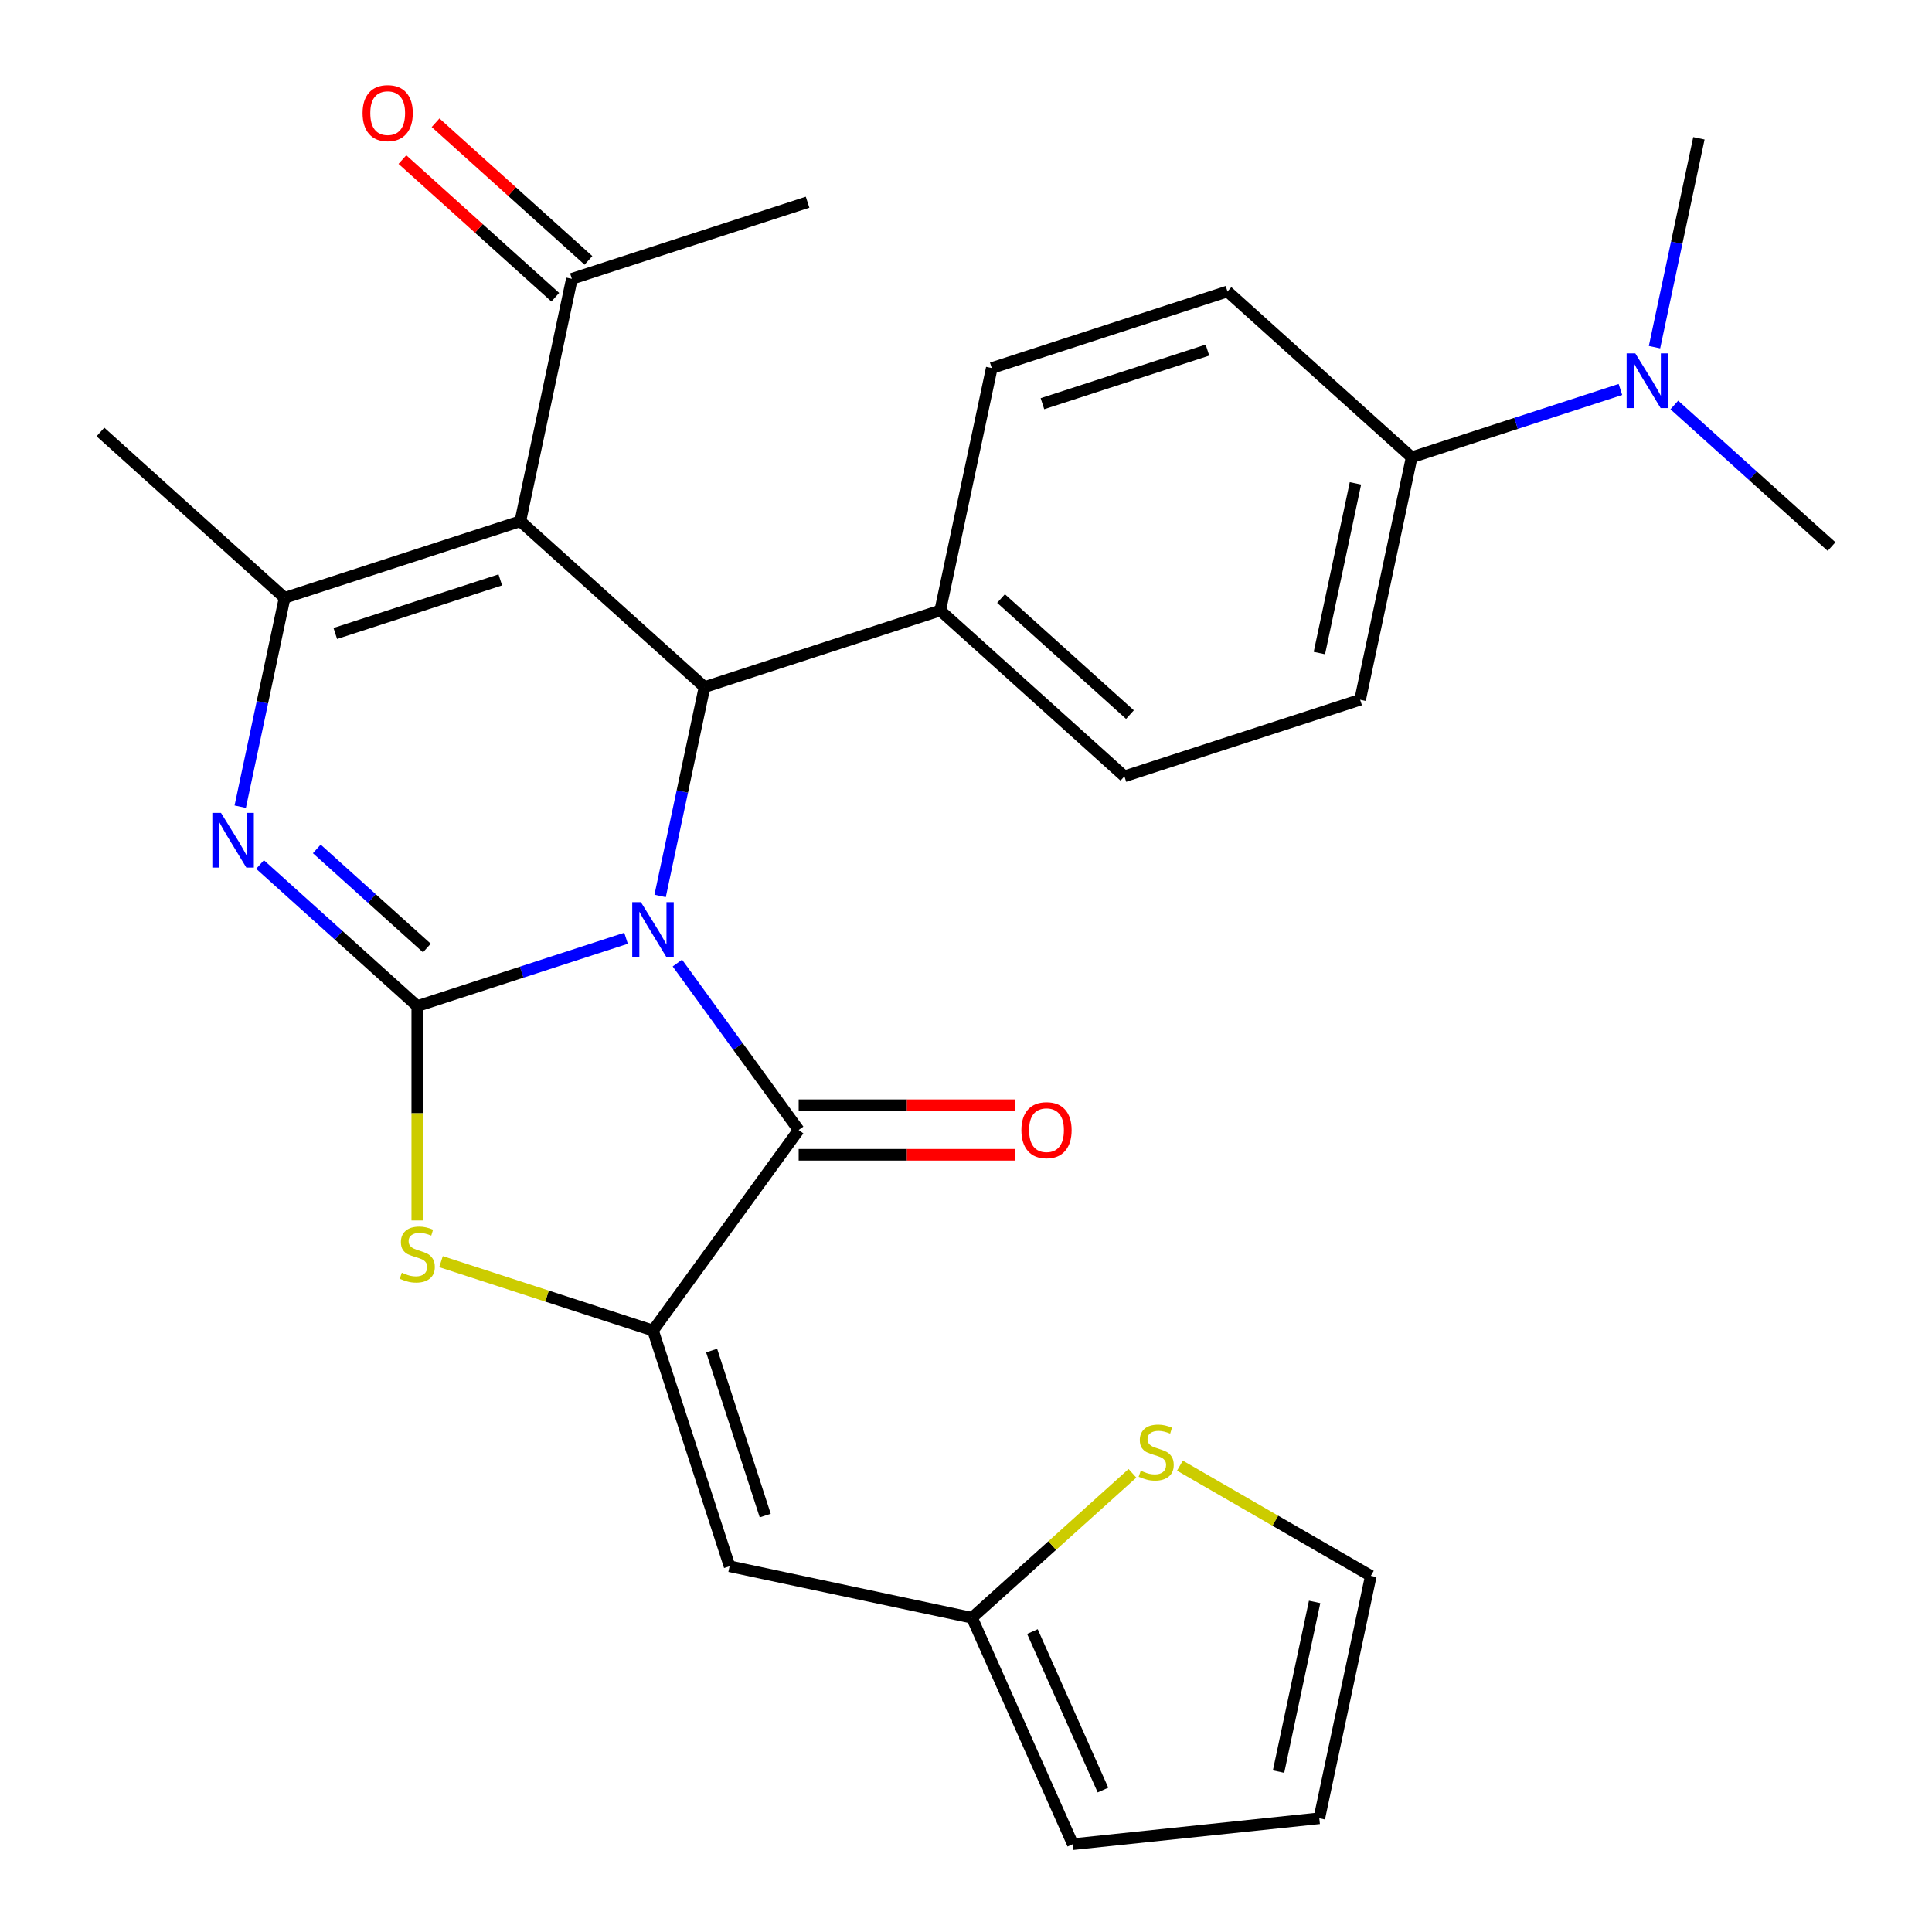 <?xml version='1.0' encoding='iso-8859-1'?>
<svg version='1.1' baseProfile='full'
              xmlns='http://www.w3.org/2000/svg'
                      xmlns:rdkit='http://www.rdkit.org/xml'
                      xmlns:xlink='http://www.w3.org/1999/xlink'
                  xml:space='preserve'
width='1000px' height='1000px' viewBox='0 0 1000 1000'>
<!-- END OF HEADER -->
<rect style='opacity:1.0;fill:#FFFFFF;stroke:none' width='1000' height='1000' x='0' y='0'> </rect>
<path class='bond-0' d='M 324.04,485.64 L 270.011,503.195' style='fill:none;fill-rule:evenodd;stroke:#0000FF;stroke-width:6px;stroke-linecap:butt;stroke-linejoin:miter;stroke-opacity:1' />
<path class='bond-0' d='M 270.011,503.195 L 215.982,520.75' style='fill:none;fill-rule:evenodd;stroke:#000000;stroke-width:6px;stroke-linecap:butt;stroke-linejoin:miter;stroke-opacity:1' />
<path class='bond-2' d='M 350.605,498.475 L 381.998,541.684' style='fill:none;fill-rule:evenodd;stroke:#0000FF;stroke-width:6px;stroke-linecap:butt;stroke-linejoin:miter;stroke-opacity:1' />
<path class='bond-2' d='M 381.998,541.684 L 413.391,584.892' style='fill:none;fill-rule:evenodd;stroke:#000000;stroke-width:6px;stroke-linecap:butt;stroke-linejoin:miter;stroke-opacity:1' />
<path class='bond-4' d='M 341.679,463.741 L 353.169,409.684' style='fill:none;fill-rule:evenodd;stroke:#0000FF;stroke-width:6px;stroke-linecap:butt;stroke-linejoin:miter;stroke-opacity:1' />
<path class='bond-4' d='M 353.169,409.684 L 364.659,355.628' style='fill:none;fill-rule:evenodd;stroke:#000000;stroke-width:6px;stroke-linecap:butt;stroke-linejoin:miter;stroke-opacity:1' />
<path class='bond-3' d='M 215.982,520.75 L 175.289,484.11' style='fill:none;fill-rule:evenodd;stroke:#000000;stroke-width:6px;stroke-linecap:butt;stroke-linejoin:miter;stroke-opacity:1' />
<path class='bond-3' d='M 175.289,484.11 L 134.596,447.469' style='fill:none;fill-rule:evenodd;stroke:#0000FF;stroke-width:6px;stroke-linecap:butt;stroke-linejoin:miter;stroke-opacity:1' />
<path class='bond-3' d='M 220.942,490.691 L 192.457,465.043' style='fill:none;fill-rule:evenodd;stroke:#000000;stroke-width:6px;stroke-linecap:butt;stroke-linejoin:miter;stroke-opacity:1' />
<path class='bond-3' d='M 192.457,465.043 L 163.972,439.395' style='fill:none;fill-rule:evenodd;stroke:#0000FF;stroke-width:6px;stroke-linecap:butt;stroke-linejoin:miter;stroke-opacity:1' />
<path class='bond-7' d='M 215.982,520.75 L 215.982,576.228' style='fill:none;fill-rule:evenodd;stroke:#000000;stroke-width:6px;stroke-linecap:butt;stroke-linejoin:miter;stroke-opacity:1' />
<path class='bond-7' d='M 215.982,576.228 L 215.982,631.707' style='fill:none;fill-rule:evenodd;stroke:#CCCC00;stroke-width:6px;stroke-linecap:butt;stroke-linejoin:miter;stroke-opacity:1' />
<path class='bond-1' d='M 269.326,269.789 L 364.659,355.628' style='fill:none;fill-rule:evenodd;stroke:#000000;stroke-width:6px;stroke-linecap:butt;stroke-linejoin:miter;stroke-opacity:1' />
<path class='bond-6' d='M 269.326,269.789 L 147.321,309.431' style='fill:none;fill-rule:evenodd;stroke:#000000;stroke-width:6px;stroke-linecap:butt;stroke-linejoin:miter;stroke-opacity:1' />
<path class='bond-6' d='M 258.953,300.136 L 173.55,327.886' style='fill:none;fill-rule:evenodd;stroke:#000000;stroke-width:6px;stroke-linecap:butt;stroke-linejoin:miter;stroke-opacity:1' />
<path class='bond-10' d='M 269.326,269.789 L 295.997,144.309' style='fill:none;fill-rule:evenodd;stroke:#000000;stroke-width:6px;stroke-linecap:butt;stroke-linejoin:miter;stroke-opacity:1' />
<path class='bond-5' d='M 413.391,584.892 L 337.987,688.676' style='fill:none;fill-rule:evenodd;stroke:#000000;stroke-width:6px;stroke-linecap:butt;stroke-linejoin:miter;stroke-opacity:1' />
<path class='bond-13' d='M 413.391,597.72 L 469.429,597.72' style='fill:none;fill-rule:evenodd;stroke:#000000;stroke-width:6px;stroke-linecap:butt;stroke-linejoin:miter;stroke-opacity:1' />
<path class='bond-13' d='M 469.429,597.72 L 525.467,597.72' style='fill:none;fill-rule:evenodd;stroke:#FF0000;stroke-width:6px;stroke-linecap:butt;stroke-linejoin:miter;stroke-opacity:1' />
<path class='bond-13' d='M 413.391,572.064 L 469.429,572.064' style='fill:none;fill-rule:evenodd;stroke:#000000;stroke-width:6px;stroke-linecap:butt;stroke-linejoin:miter;stroke-opacity:1' />
<path class='bond-13' d='M 469.429,572.064 L 525.467,572.064' style='fill:none;fill-rule:evenodd;stroke:#FF0000;stroke-width:6px;stroke-linecap:butt;stroke-linejoin:miter;stroke-opacity:1' />
<path class='bond-29' d='M 124.34,417.544 L 135.83,363.488' style='fill:none;fill-rule:evenodd;stroke:#0000FF;stroke-width:6px;stroke-linecap:butt;stroke-linejoin:miter;stroke-opacity:1' />
<path class='bond-29' d='M 135.83,363.488 L 147.321,309.431' style='fill:none;fill-rule:evenodd;stroke:#000000;stroke-width:6px;stroke-linecap:butt;stroke-linejoin:miter;stroke-opacity:1' />
<path class='bond-11' d='M 364.659,355.628 L 486.664,315.986' style='fill:none;fill-rule:evenodd;stroke:#000000;stroke-width:6px;stroke-linecap:butt;stroke-linejoin:miter;stroke-opacity:1' />
<path class='bond-8' d='M 337.987,688.676 L 377.629,810.681' style='fill:none;fill-rule:evenodd;stroke:#000000;stroke-width:6px;stroke-linecap:butt;stroke-linejoin:miter;stroke-opacity:1' />
<path class='bond-8' d='M 368.335,699.048 L 396.084,784.452' style='fill:none;fill-rule:evenodd;stroke:#000000;stroke-width:6px;stroke-linecap:butt;stroke-linejoin:miter;stroke-opacity:1' />
<path class='bond-28' d='M 337.987,688.676 L 283.128,670.851' style='fill:none;fill-rule:evenodd;stroke:#000000;stroke-width:6px;stroke-linecap:butt;stroke-linejoin:miter;stroke-opacity:1' />
<path class='bond-28' d='M 283.128,670.851 L 228.269,653.026' style='fill:none;fill-rule:evenodd;stroke:#CCCC00;stroke-width:6px;stroke-linecap:butt;stroke-linejoin:miter;stroke-opacity:1' />
<path class='bond-24' d='M 147.321,309.431 L 51.987,223.592' style='fill:none;fill-rule:evenodd;stroke:#000000;stroke-width:6px;stroke-linecap:butt;stroke-linejoin:miter;stroke-opacity:1' />
<path class='bond-9' d='M 377.629,810.681 L 503.11,837.352' style='fill:none;fill-rule:evenodd;stroke:#000000;stroke-width:6px;stroke-linecap:butt;stroke-linejoin:miter;stroke-opacity:1' />
<path class='bond-12' d='M 503.11,837.352 L 544.633,799.965' style='fill:none;fill-rule:evenodd;stroke:#000000;stroke-width:6px;stroke-linecap:butt;stroke-linejoin:miter;stroke-opacity:1' />
<path class='bond-12' d='M 544.633,799.965 L 586.156,762.577' style='fill:none;fill-rule:evenodd;stroke:#CCCC00;stroke-width:6px;stroke-linecap:butt;stroke-linejoin:miter;stroke-opacity:1' />
<path class='bond-17' d='M 503.11,837.352 L 555.287,954.545' style='fill:none;fill-rule:evenodd;stroke:#000000;stroke-width:6px;stroke-linecap:butt;stroke-linejoin:miter;stroke-opacity:1' />
<path class='bond-17' d='M 534.375,844.496 L 570.899,926.531' style='fill:none;fill-rule:evenodd;stroke:#000000;stroke-width:6px;stroke-linecap:butt;stroke-linejoin:miter;stroke-opacity:1' />
<path class='bond-19' d='M 304.581,134.775 L 265.018,99.153' style='fill:none;fill-rule:evenodd;stroke:#000000;stroke-width:6px;stroke-linecap:butt;stroke-linejoin:miter;stroke-opacity:1' />
<path class='bond-19' d='M 265.018,99.153 L 225.455,63.53' style='fill:none;fill-rule:evenodd;stroke:#FF0000;stroke-width:6px;stroke-linecap:butt;stroke-linejoin:miter;stroke-opacity:1' />
<path class='bond-19' d='M 287.413,153.842 L 247.85,118.219' style='fill:none;fill-rule:evenodd;stroke:#000000;stroke-width:6px;stroke-linecap:butt;stroke-linejoin:miter;stroke-opacity:1' />
<path class='bond-19' d='M 247.85,118.219 L 208.287,82.596' style='fill:none;fill-rule:evenodd;stroke:#FF0000;stroke-width:6px;stroke-linecap:butt;stroke-linejoin:miter;stroke-opacity:1' />
<path class='bond-25' d='M 295.997,144.309 L 418.002,104.667' style='fill:none;fill-rule:evenodd;stroke:#000000;stroke-width:6px;stroke-linecap:butt;stroke-linejoin:miter;stroke-opacity:1' />
<path class='bond-20' d='M 486.664,315.986 L 513.336,190.505' style='fill:none;fill-rule:evenodd;stroke:#000000;stroke-width:6px;stroke-linecap:butt;stroke-linejoin:miter;stroke-opacity:1' />
<path class='bond-21' d='M 486.664,315.986 L 581.998,401.824' style='fill:none;fill-rule:evenodd;stroke:#000000;stroke-width:6px;stroke-linecap:butt;stroke-linejoin:miter;stroke-opacity:1' />
<path class='bond-21' d='M 518.132,309.795 L 584.865,369.882' style='fill:none;fill-rule:evenodd;stroke:#000000;stroke-width:6px;stroke-linecap:butt;stroke-linejoin:miter;stroke-opacity:1' />
<path class='bond-16' d='M 610.73,758.608 L 660.135,787.132' style='fill:none;fill-rule:evenodd;stroke:#CCCC00;stroke-width:6px;stroke-linecap:butt;stroke-linejoin:miter;stroke-opacity:1' />
<path class='bond-16' d='M 660.135,787.132 L 709.54,815.656' style='fill:none;fill-rule:evenodd;stroke:#000000;stroke-width:6px;stroke-linecap:butt;stroke-linejoin:miter;stroke-opacity:1' />
<path class='bond-14' d='M 730.674,236.702 L 704.003,362.183' style='fill:none;fill-rule:evenodd;stroke:#000000;stroke-width:6px;stroke-linecap:butt;stroke-linejoin:miter;stroke-opacity:1' />
<path class='bond-14' d='M 701.578,250.19 L 682.907,338.026' style='fill:none;fill-rule:evenodd;stroke:#000000;stroke-width:6px;stroke-linecap:butt;stroke-linejoin:miter;stroke-opacity:1' />
<path class='bond-15' d='M 730.674,236.702 L 784.703,219.147' style='fill:none;fill-rule:evenodd;stroke:#000000;stroke-width:6px;stroke-linecap:butt;stroke-linejoin:miter;stroke-opacity:1' />
<path class='bond-15' d='M 784.703,219.147 L 838.732,201.592' style='fill:none;fill-rule:evenodd;stroke:#0000FF;stroke-width:6px;stroke-linecap:butt;stroke-linejoin:miter;stroke-opacity:1' />
<path class='bond-30' d='M 730.674,236.702 L 635.341,150.864' style='fill:none;fill-rule:evenodd;stroke:#000000;stroke-width:6px;stroke-linecap:butt;stroke-linejoin:miter;stroke-opacity:1' />
<path class='bond-26' d='M 866.627,209.618 L 907.32,246.259' style='fill:none;fill-rule:evenodd;stroke:#0000FF;stroke-width:6px;stroke-linecap:butt;stroke-linejoin:miter;stroke-opacity:1' />
<path class='bond-26' d='M 907.32,246.259 L 948.013,282.899' style='fill:none;fill-rule:evenodd;stroke:#000000;stroke-width:6px;stroke-linecap:butt;stroke-linejoin:miter;stroke-opacity:1' />
<path class='bond-27' d='M 856.371,179.693 L 867.861,125.637' style='fill:none;fill-rule:evenodd;stroke:#0000FF;stroke-width:6px;stroke-linecap:butt;stroke-linejoin:miter;stroke-opacity:1' />
<path class='bond-27' d='M 867.861,125.637 L 879.351,71.58' style='fill:none;fill-rule:evenodd;stroke:#000000;stroke-width:6px;stroke-linecap:butt;stroke-linejoin:miter;stroke-opacity:1' />
<path class='bond-31' d='M 709.54,815.656 L 682.868,941.136' style='fill:none;fill-rule:evenodd;stroke:#000000;stroke-width:6px;stroke-linecap:butt;stroke-linejoin:miter;stroke-opacity:1' />
<path class='bond-31' d='M 680.443,829.143 L 661.773,916.98' style='fill:none;fill-rule:evenodd;stroke:#000000;stroke-width:6px;stroke-linecap:butt;stroke-linejoin:miter;stroke-opacity:1' />
<path class='bond-18' d='M 555.287,954.545 L 682.868,941.136' style='fill:none;fill-rule:evenodd;stroke:#000000;stroke-width:6px;stroke-linecap:butt;stroke-linejoin:miter;stroke-opacity:1' />
<path class='bond-22' d='M 513.336,190.505 L 635.341,150.864' style='fill:none;fill-rule:evenodd;stroke:#000000;stroke-width:6px;stroke-linecap:butt;stroke-linejoin:miter;stroke-opacity:1' />
<path class='bond-22' d='M 539.565,208.96 L 624.969,181.211' style='fill:none;fill-rule:evenodd;stroke:#000000;stroke-width:6px;stroke-linecap:butt;stroke-linejoin:miter;stroke-opacity:1' />
<path class='bond-23' d='M 581.998,401.824 L 704.003,362.183' style='fill:none;fill-rule:evenodd;stroke:#000000;stroke-width:6px;stroke-linecap:butt;stroke-linejoin:miter;stroke-opacity:1' />
<path  class='atom-0' d='M 331.727 466.948
L 341.007 481.948
Q 341.927 483.428, 343.407 486.108
Q 344.887 488.788, 344.967 488.948
L 344.967 466.948
L 348.727 466.948
L 348.727 495.268
L 344.847 495.268
L 334.887 478.868
Q 333.727 476.948, 332.487 474.748
Q 331.287 472.548, 330.927 471.868
L 330.927 495.268
L 327.247 495.268
L 327.247 466.948
L 331.727 466.948
' fill='#0000FF'/>
<path  class='atom-4' d='M 114.389 420.751
L 123.669 435.751
Q 124.589 437.231, 126.069 439.911
Q 127.549 442.591, 127.629 442.751
L 127.629 420.751
L 131.389 420.751
L 131.389 449.071
L 127.509 449.071
L 117.549 432.671
Q 116.389 430.751, 115.149 428.551
Q 113.949 426.351, 113.589 425.671
L 113.589 449.071
L 109.909 449.071
L 109.909 420.751
L 114.389 420.751
' fill='#0000FF'/>
<path  class='atom-8' d='M 207.982 658.754
Q 208.302 658.874, 209.622 659.434
Q 210.942 659.994, 212.382 660.354
Q 213.862 660.674, 215.302 660.674
Q 217.982 660.674, 219.542 659.394
Q 221.102 658.074, 221.102 655.794
Q 221.102 654.234, 220.302 653.274
Q 219.542 652.314, 218.342 651.794
Q 217.142 651.274, 215.142 650.674
Q 212.622 649.914, 211.102 649.194
Q 209.622 648.474, 208.542 646.954
Q 207.502 645.434, 207.502 642.874
Q 207.502 639.314, 209.902 637.114
Q 212.342 634.914, 217.142 634.914
Q 220.422 634.914, 224.142 636.474
L 223.222 639.554
Q 219.822 638.154, 217.262 638.154
Q 214.502 638.154, 212.982 639.314
Q 211.462 640.434, 211.502 642.394
Q 211.502 643.914, 212.262 644.834
Q 213.062 645.754, 214.182 646.274
Q 215.342 646.794, 217.262 647.394
Q 219.822 648.194, 221.342 648.994
Q 222.862 649.794, 223.942 651.434
Q 225.062 653.034, 225.062 655.794
Q 225.062 659.714, 222.422 661.834
Q 219.822 663.914, 215.462 663.914
Q 212.942 663.914, 211.022 663.354
Q 209.142 662.834, 206.902 661.914
L 207.982 658.754
' fill='#CCCC00'/>
<path  class='atom-13' d='M 590.443 761.234
Q 590.763 761.354, 592.083 761.914
Q 593.403 762.474, 594.843 762.834
Q 596.323 763.154, 597.763 763.154
Q 600.443 763.154, 602.003 761.874
Q 603.563 760.554, 603.563 758.274
Q 603.563 756.714, 602.763 755.754
Q 602.003 754.794, 600.803 754.274
Q 599.603 753.754, 597.603 753.154
Q 595.083 752.394, 593.563 751.674
Q 592.083 750.954, 591.003 749.434
Q 589.963 747.914, 589.963 745.354
Q 589.963 741.794, 592.363 739.594
Q 594.803 737.394, 599.603 737.394
Q 602.883 737.394, 606.603 738.954
L 605.683 742.034
Q 602.283 740.634, 599.723 740.634
Q 596.963 740.634, 595.443 741.794
Q 593.923 742.914, 593.963 744.874
Q 593.963 746.394, 594.723 747.314
Q 595.523 748.234, 596.643 748.754
Q 597.803 749.274, 599.723 749.874
Q 602.283 750.674, 603.803 751.474
Q 605.323 752.274, 606.403 753.914
Q 607.523 755.514, 607.523 758.274
Q 607.523 762.194, 604.883 764.314
Q 602.283 766.394, 597.923 766.394
Q 595.403 766.394, 593.483 765.834
Q 591.603 765.314, 589.363 764.394
L 590.443 761.234
' fill='#CCCC00'/>
<path  class='atom-14' d='M 528.674 584.972
Q 528.674 578.172, 532.034 574.372
Q 535.394 570.572, 541.674 570.572
Q 547.954 570.572, 551.314 574.372
Q 554.674 578.172, 554.674 584.972
Q 554.674 591.852, 551.274 595.772
Q 547.874 599.652, 541.674 599.652
Q 535.434 599.652, 532.034 595.772
Q 528.674 591.892, 528.674 584.972
M 541.674 596.452
Q 545.994 596.452, 548.314 593.572
Q 550.674 590.652, 550.674 584.972
Q 550.674 579.412, 548.314 576.612
Q 545.994 573.772, 541.674 573.772
Q 537.354 573.772, 534.994 576.572
Q 532.674 579.372, 532.674 584.972
Q 532.674 590.692, 534.994 593.572
Q 537.354 596.452, 541.674 596.452
' fill='#FF0000'/>
<path  class='atom-16' d='M 846.419 182.9
L 855.699 197.9
Q 856.619 199.38, 858.099 202.06
Q 859.579 204.74, 859.659 204.9
L 859.659 182.9
L 863.419 182.9
L 863.419 211.22
L 859.539 211.22
L 849.579 194.82
Q 848.419 192.9, 847.179 190.7
Q 845.979 188.5, 845.619 187.82
L 845.619 211.22
L 841.939 211.22
L 841.939 182.9
L 846.419 182.9
' fill='#0000FF'/>
<path  class='atom-20' d='M 187.664 58.55
Q 187.664 51.75, 191.024 47.95
Q 194.384 44.15, 200.664 44.15
Q 206.944 44.15, 210.304 47.95
Q 213.664 51.75, 213.664 58.55
Q 213.664 65.43, 210.264 69.35
Q 206.864 73.23, 200.664 73.23
Q 194.424 73.23, 191.024 69.35
Q 187.664 65.47, 187.664 58.55
M 200.664 70.03
Q 204.984 70.03, 207.304 67.15
Q 209.664 64.23, 209.664 58.55
Q 209.664 52.99, 207.304 50.19
Q 204.984 47.35, 200.664 47.35
Q 196.344 47.35, 193.984 50.15
Q 191.664 52.95, 191.664 58.55
Q 191.664 64.27, 193.984 67.15
Q 196.344 70.03, 200.664 70.03
' fill='#FF0000'/>
</svg>

